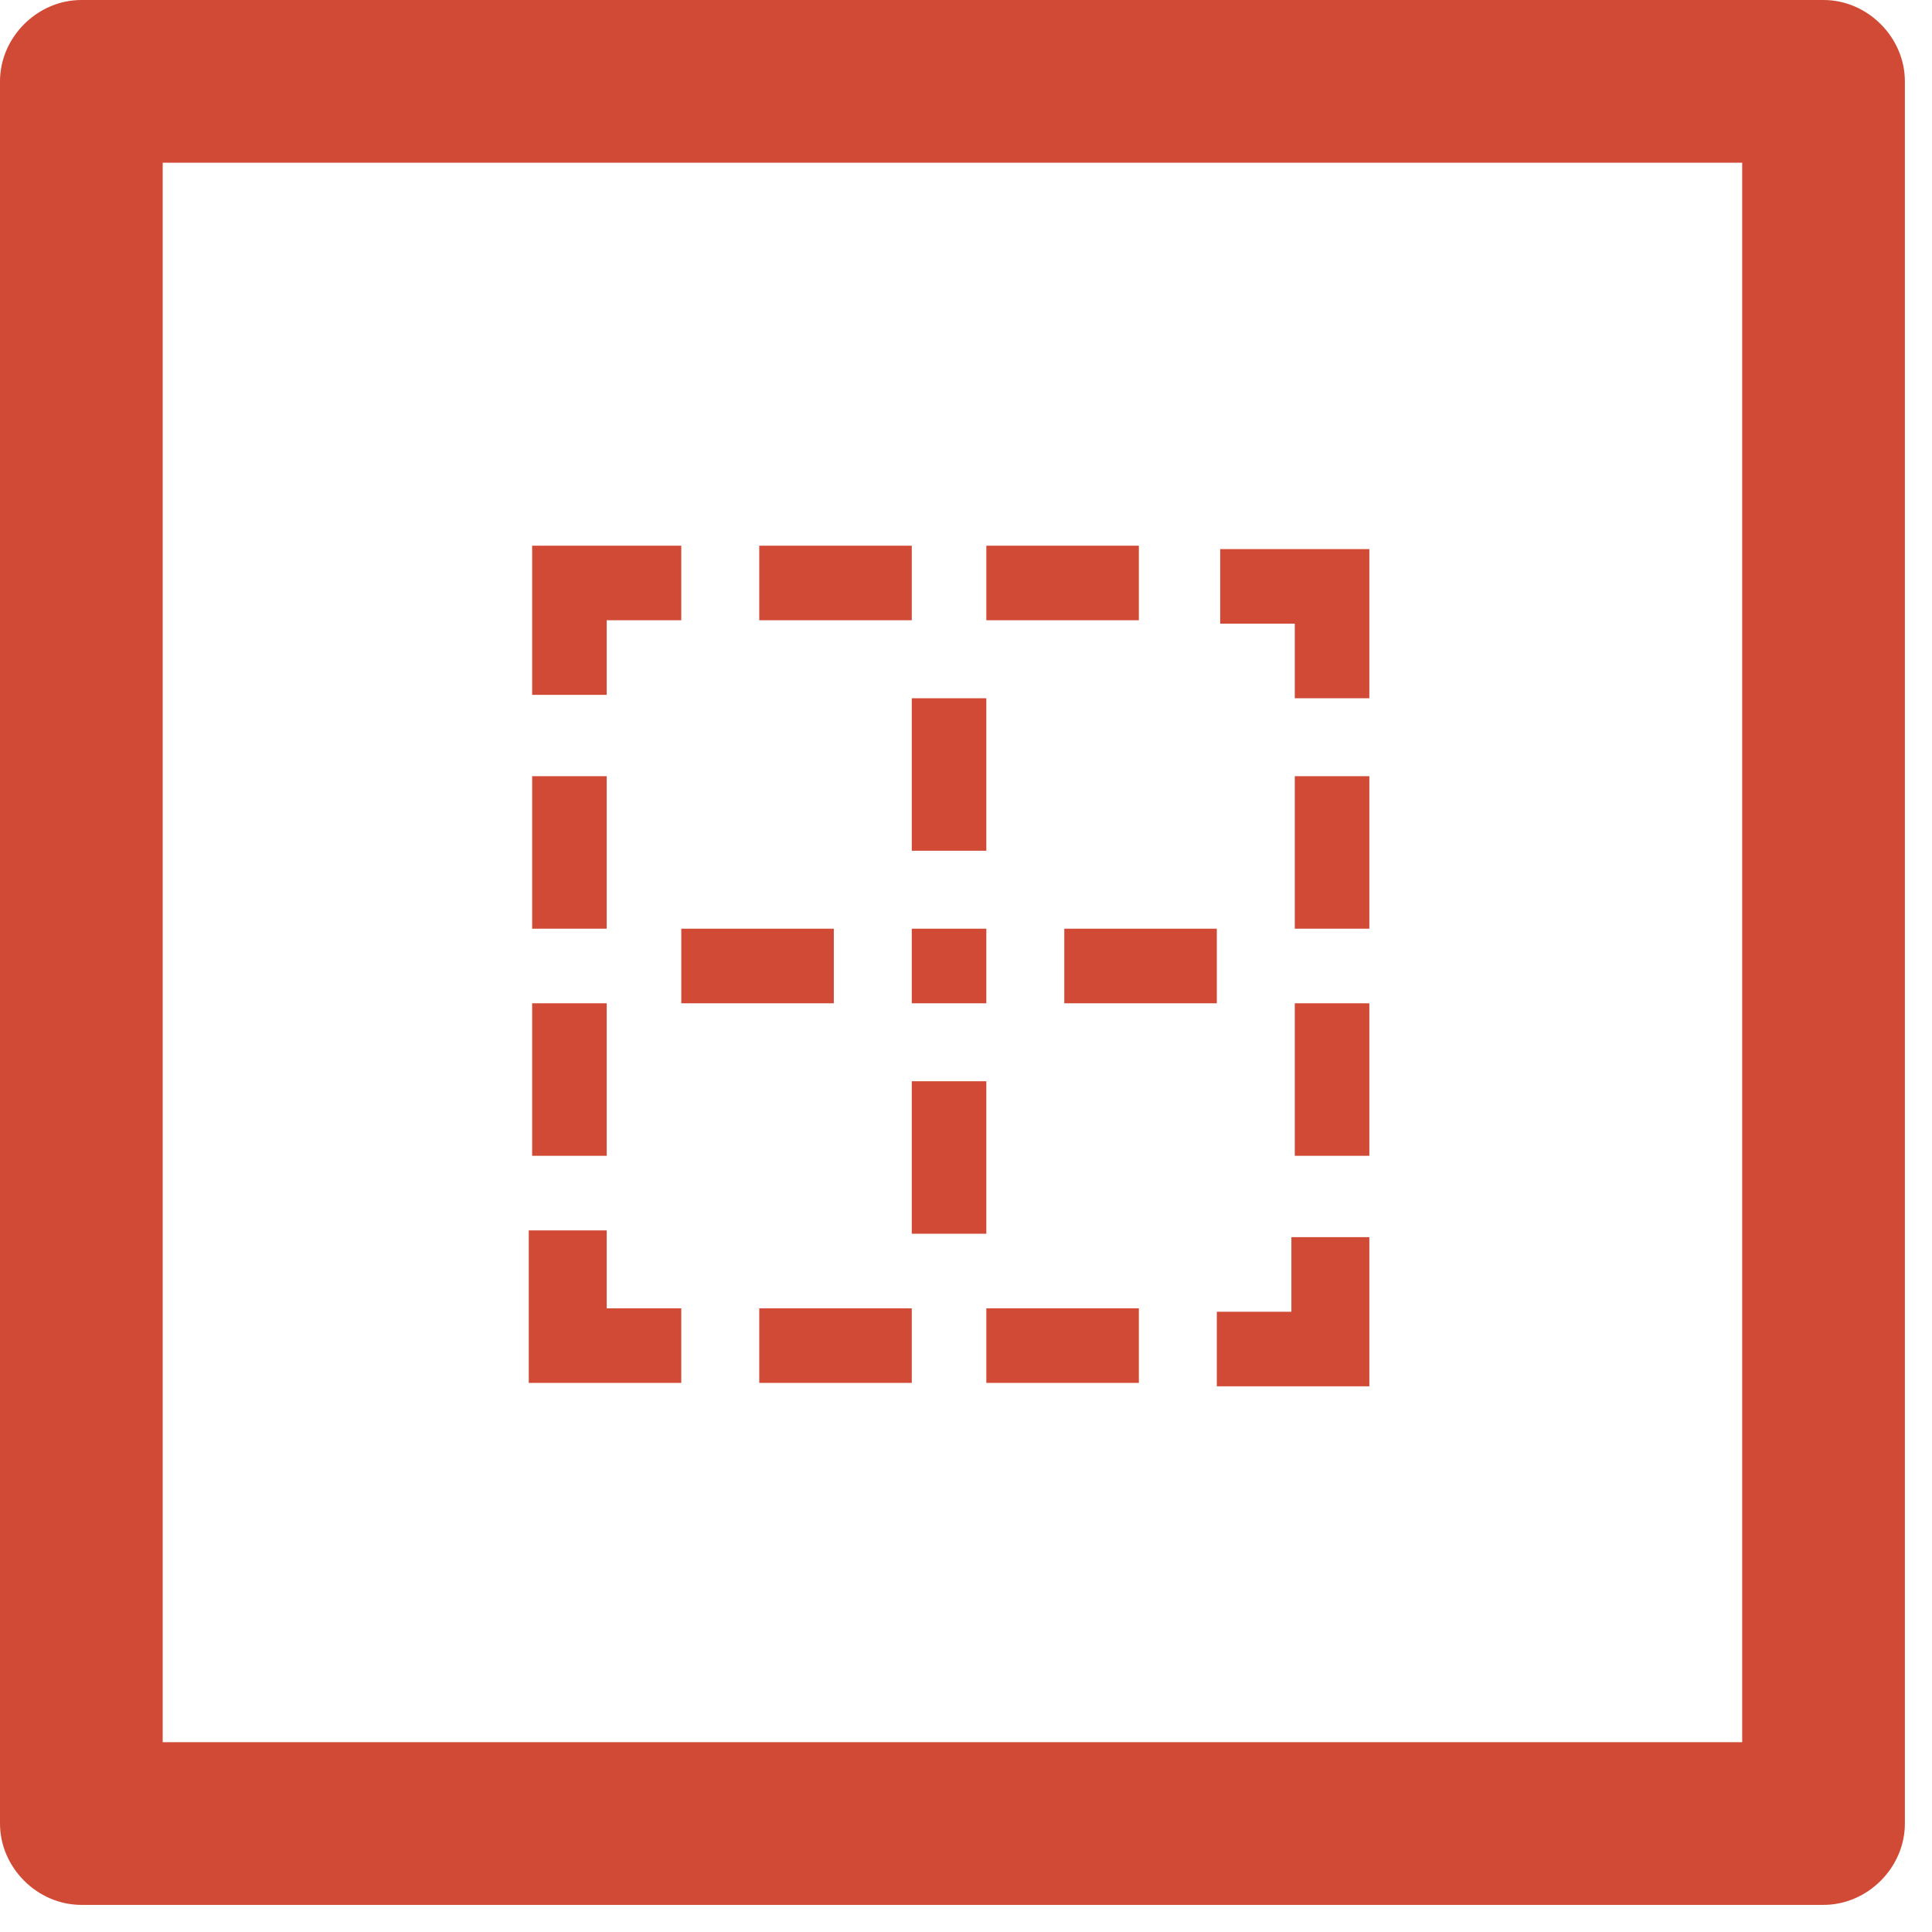 <?xml version="1.0" encoding="utf-8"?>
<!-- Generator: Adobe Illustrator 26.0.3, SVG Export Plug-In . SVG Version: 6.00 Build 0)  -->
<svg version="1.1" id="Layer_1" xmlns="http://www.w3.org/2000/svg" xmlns:xlink="http://www.w3.org/1999/xlink" x="0px" y="0px"
	 viewBox="0 0 57 57" style="enable-background:new 0 0 57 57;" xml:space="preserve">
<style type="text/css">
	.st0{fill-rule:evenodd;clip-rule:evenodd;fill:#D14A36;}
	.st1{enable-background:new    ;}
	.st2{fill:#D14A36;}
</style>
<g id="Home">
	<g id="Ecommerce-Website-Design" transform="translate(-121, -1901)">
		<g id="Group-5" transform="translate(121, 1901)">
			<path id="Fill-4" class="st0" d="M4.8,51.4h46.6V4.8H4.8V51.4z M53.8,56.2H2.4c-1.3,0-2.4-1.1-2.4-2.4V2.4C0,1.1,1.1,0,2.4,0
				h51.4c1.3,0,2.4,1.1,2.4,2.4v51.4C56.2,55.1,55.1,56.2,53.8,56.2L53.8,56.2z"/>
			<g class="st1">
				<path class="st2" d="M20.1,16.1v2.2h-2.2v2.2h-2.2v-2.2v-2.2H20.1z M17.9,22.9v4.5h-2.2v-4.5H17.9z M17.9,29.6v4.5h-2.2v-4.5
					H17.9z M17.9,36.4v2.2h2.2v2.2h-4.5v-4.5H17.9z M24.6,27.4v2.2h-4.5v-2.2H24.6z M26.9,16.1v2.2h-4.5v-2.2H26.9z M26.9,38.6v2.2
					h-4.5v-2.2H26.9z M29.1,20.6v4.5h-2.2v-4.5H29.1z M29.1,27.4v2.2h-2.2v-2.2H29.1z M29.1,31.9v4.5h-2.2v-4.5H29.1z M33.6,16.1
					v2.2h-4.5v-2.2H33.6z M33.6,38.6v2.2h-4.5v-2.2H33.6z M35.9,27.4v2.2h-4.5v-2.2H35.9z M40.4,16.1v4.5h-2.2v-2.2h-2.2v-2.2H40.4z
					 M40.4,36.4v4.5h-4.5v-2.2h2.2v-2.2H40.4z M40.4,22.9v4.5h-2.2v-4.5H40.4z M40.4,29.6v4.5h-2.2v-4.5H40.4z"/>
			</g>
		</g>
	</g>
</g>
</svg>
